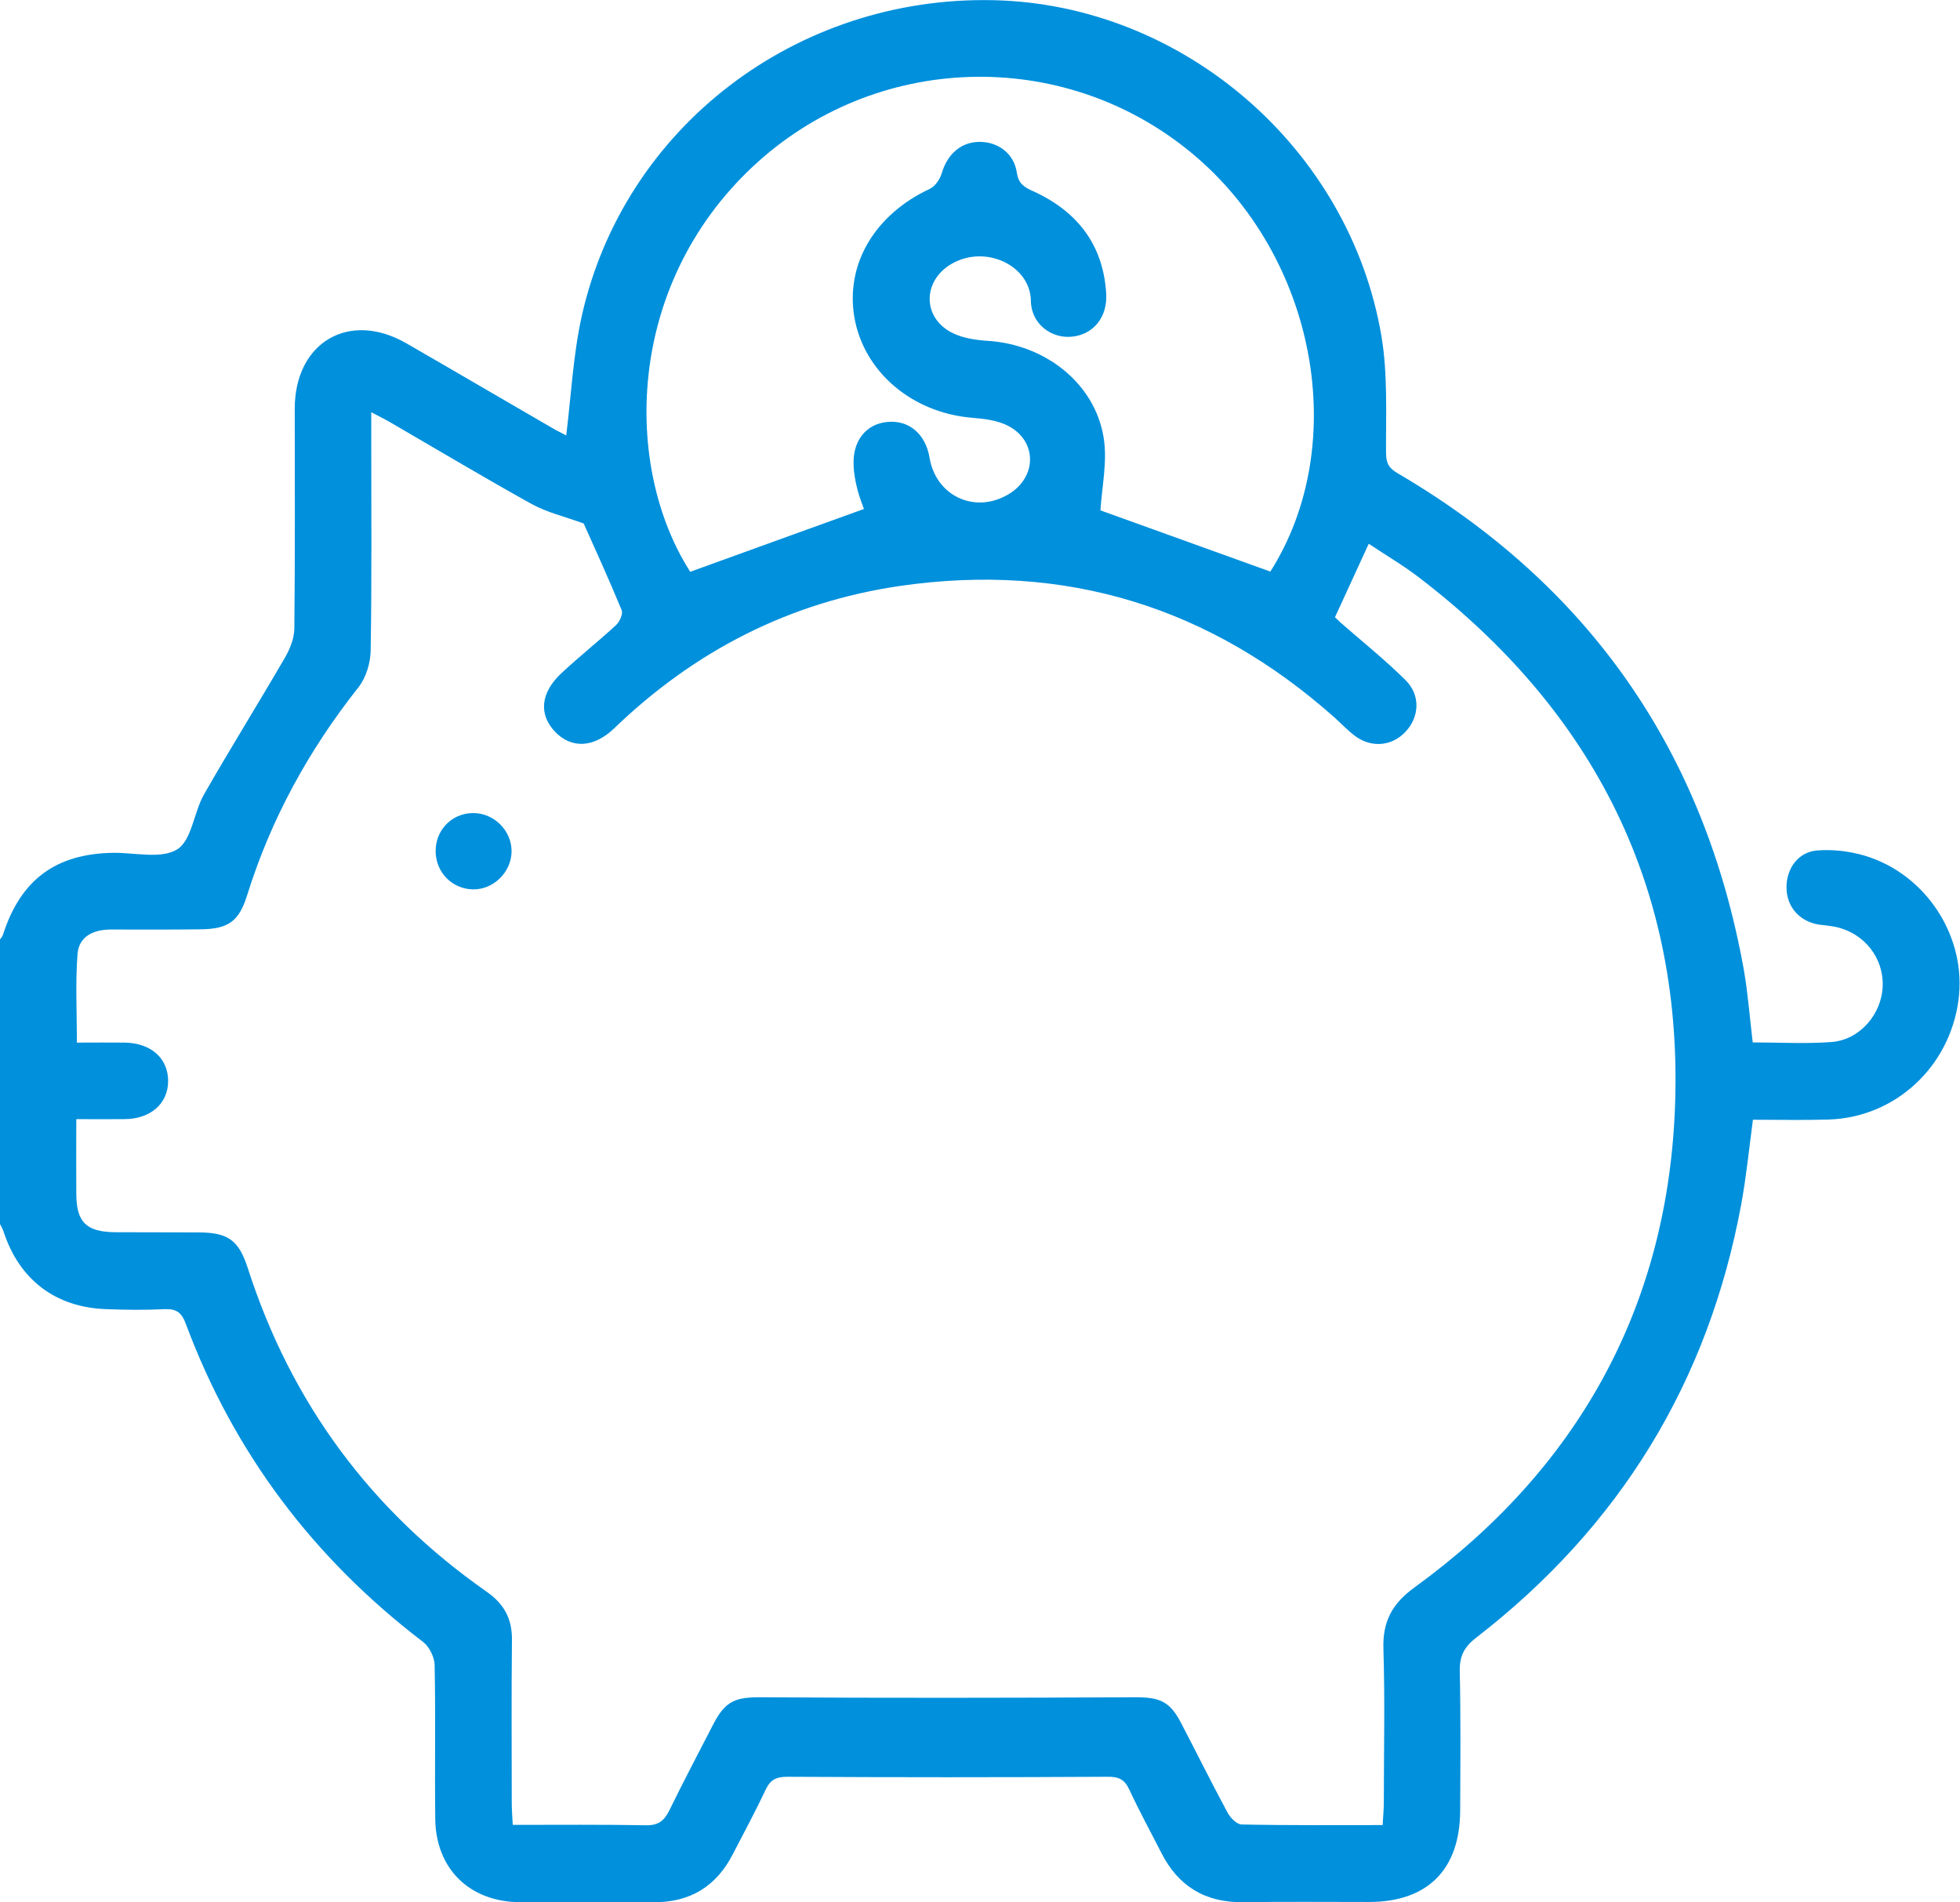 <!-- Generator: Adobe Illustrator 24.0.0, SVG Export Plug-In  -->
<svg version="1.1"
    xmlns="http://www.w3.org/2000/svg"
    xmlns:xlink="http://www.w3.org/1999/xlink" x="0px" y="0px" width="98.62px" height="95.7px" viewBox="0 0 98.62 95.7" style="enable-background:new 0 0 98.62 95.7;" xml:space="preserve">
    <style type="text/css">
	.st0{fill:#0090DC;}
    </style>
    <defs>
    </defs>
    <g>
        <path class="st0" d="M0,47.27c0.05-0.08,0.13-0.15,0.15-0.24c0.89-2.77,2.66-4.08,5.56-4.12c1.09-0.01,2.4,0.32,3.2-0.17
		c0.74-0.46,0.84-1.86,1.35-2.76c1.32-2.31,2.73-4.57,4.06-6.86c0.26-0.44,0.48-0.98,0.49-1.48c0.04-3.7,0.02-7.4,0.02-11.09
		c0.01-3.33,2.74-4.93,5.61-3.28c2.45,1.41,4.88,2.84,7.32,4.25c0.27,0.16,0.55,0.29,0.73,0.39c0.25-2.03,0.35-4.05,0.78-6
		C31.4,6.39,40.09-0.22,50.01,0.01c9.51,0.22,17.9,7.44,19.5,16.91c0.32,1.91,0.22,3.9,0.23,5.85c0,0.54,0.14,0.78,0.58,1.04
		c9.63,5.64,15.44,13.97,17.42,24.97c0.21,1.2,0.3,2.42,0.45,3.67c1.35,0,2.67,0.08,3.97-0.02c1.42-0.11,2.52-1.4,2.57-2.81
		c0.05-1.43-0.93-2.67-2.36-2.98c-0.28-0.06-0.57-0.08-0.86-0.12c-0.97-0.16-1.61-0.89-1.62-1.85c-0.01-0.97,0.59-1.81,1.56-1.88
		c0.78-0.06,1.61,0.04,2.36,0.26c3.13,0.93,5.17,4.13,4.73,7.3c-0.46,3.36-3.2,5.88-6.53,5.98c-1.25,0.04-2.5,0.01-3.81,0.01
		c-0.19,1.44-0.33,2.84-0.58,4.21c-1.65,8.99-6.12,16.26-13.33,21.84c-0.6,0.46-0.85,0.91-0.84,1.67c0.05,2.35,0.03,4.69,0.02,7.04
		c-0.01,2.97-1.64,4.6-4.59,4.6c-2.12,0-4.24-0.02-6.35,0.01c-1.9,0.02-3.25-0.81-4.1-2.49c-0.54-1.06-1.11-2.1-1.61-3.18
		c-0.24-0.51-0.53-0.65-1.11-0.64c-5.36,0.03-10.71,0.03-16.07,0c-0.57,0-0.87,0.13-1.11,0.64c-0.52,1.1-1.1,2.18-1.66,3.26
		c-0.83,1.61-2.14,2.42-3.96,2.41c-2.25,0-4.49,0.01-6.74,0c-2.54-0.01-4.25-1.68-4.27-4.21c-0.03-2.57,0.02-5.15-0.03-7.72
		c-0.01-0.4-0.27-0.93-0.59-1.17c-5.5-4.2-9.51-9.5-11.93-16c-0.2-0.54-0.45-0.76-1.04-0.74c-0.99,0.05-1.99,0.04-2.98,0
		c-2.54-0.09-4.36-1.48-5.15-3.9c-0.05-0.15-0.13-0.28-0.2-0.42C0,56.79,0,52.03,0,47.27z M67.17,31.06
		c0.13,0.12,0.22,0.2,0.31,0.29c1.09,0.95,2.22,1.86,3.24,2.87c0.77,0.76,0.7,1.87-0.01,2.61c-0.68,0.72-1.71,0.81-2.53,0.2
		c-0.36-0.27-0.67-0.6-1-0.9c-6.27-5.59-13.57-7.85-21.88-6.65c-5.57,0.81-10.35,3.27-14.4,7.17c-1.02,0.98-2.15,1.03-2.97,0.17
		c-0.83-0.87-0.74-1.96,0.32-2.95c0.89-0.83,1.85-1.59,2.75-2.42c0.18-0.17,0.36-0.57,0.28-0.75c-0.64-1.56-1.35-3.1-1.91-4.36
		c-0.99-0.36-1.85-0.56-2.6-0.97c-2.38-1.32-4.72-2.72-7.08-4.09c-0.29-0.17-0.59-0.32-1.01-0.54c0,0.52,0,0.87,0,1.21
		c0,3.6,0.03,7.2-0.03,10.8c-0.01,0.62-0.24,1.36-0.62,1.84c-2.5,3.16-4.4,6.62-5.6,10.47c-0.41,1.31-0.95,1.68-2.33,1.7
		c-1.51,0.02-3.02,0.01-4.53,0.01c-0.87,0-1.61,0.35-1.67,1.25c-0.11,1.46-0.03,2.93-0.03,4.44c0.88,0,1.65-0.01,2.41,0
		c1.32,0.02,2.18,0.79,2.18,1.93c0,1.13-0.87,1.91-2.19,1.92c-0.79,0.01-1.58,0-2.43,0c0,1.34-0.01,2.56,0,3.78
		c0.01,1.4,0.5,1.89,1.93,1.91c1.41,0.01,2.82,0,4.24,0.01c1.48,0.01,2,0.39,2.46,1.8c2.18,6.78,6.2,12.21,12.02,16.28
		c0.87,0.61,1.28,1.35,1.27,2.42c-0.03,2.73-0.01,5.47-0.01,8.2c0,0.34,0.03,0.68,0.05,1.11c2.29,0,4.5-0.02,6.71,0.02
		c0.62,0.01,0.91-0.23,1.17-0.75c0.72-1.47,1.48-2.92,2.23-4.37c0.6-1.15,1.12-1.33,2.4-1.32c6.25,0.04,12.5,0.03,18.76,0
		c1.23-0.01,1.77,0.17,2.34,1.26c0.79,1.51,1.54,3.03,2.35,4.53c0.14,0.27,0.47,0.61,0.72,0.61c2.34,0.05,4.67,0.03,7.09,0.03
		c0.02-0.43,0.06-0.77,0.06-1.12c0-2.57,0.06-5.15-0.02-7.72c-0.05-1.4,0.43-2.3,1.58-3.13c8.1-5.89,12.63-13.9,13.08-23.9
		c0.5-11.17-4.02-20.14-12.89-26.92c-0.8-0.61-1.67-1.12-2.51-1.68C68.27,28.66,67.74,29.82,67.17,31.06z M43.47,25.61
		c-0.09-0.26-0.24-0.62-0.33-0.99c-0.1-0.4-0.18-0.82-0.19-1.23c-0.05-1.22,0.64-2.07,1.71-2.16c1.08-0.1,1.91,0.61,2.11,1.79
		c0.32,1.95,2.3,2.86,3.99,1.84c1.41-0.85,1.44-2.65-0.01-3.42c-0.54-0.29-1.22-0.37-1.84-0.42c-3.01-0.25-5.44-2.3-5.92-5.05
		c-0.46-2.68,1.03-5.18,3.8-6.47c0.27-0.13,0.51-0.49,0.6-0.8c0.29-0.97,1-1.58,1.94-1.56c0.9,0.01,1.69,0.59,1.83,1.53
		c0.08,0.55,0.34,0.73,0.78,0.93c2.23,1,3.57,2.68,3.72,5.17c0.07,1.2-0.65,2.06-1.72,2.17c-1.03,0.11-2.06-0.64-2.07-1.81
		c-0.03-1.78-2.31-2.86-4.03-1.83c-1.41,0.85-1.43,2.65,0.02,3.42c0.54,0.29,1.22,0.39,1.84,0.43c2.88,0.18,5.38,2.12,5.83,4.86
		c0.2,1.21-0.09,2.5-0.16,3.67c2.71,0.98,5.62,2.02,8.55,3.08c4.06-6.41,2.32-15.86-3.96-21.06c-6.48-5.37-15.95-5.07-22.09,0.69
		c-6.43,6.03-6.5,15.14-3.14,20.38C37.64,27.72,40.52,26.67,43.47,25.61z"/>
        <path class="st0" d="M21.92,42.84c-0.01-1.07,0.8-1.91,1.86-1.93c1.07-0.02,1.98,0.89,1.96,1.95c-0.02,1.03-0.91,1.9-1.93,1.89
		C22.76,44.74,21.93,43.9,21.92,42.84z"/>
    </g>
</svg>
